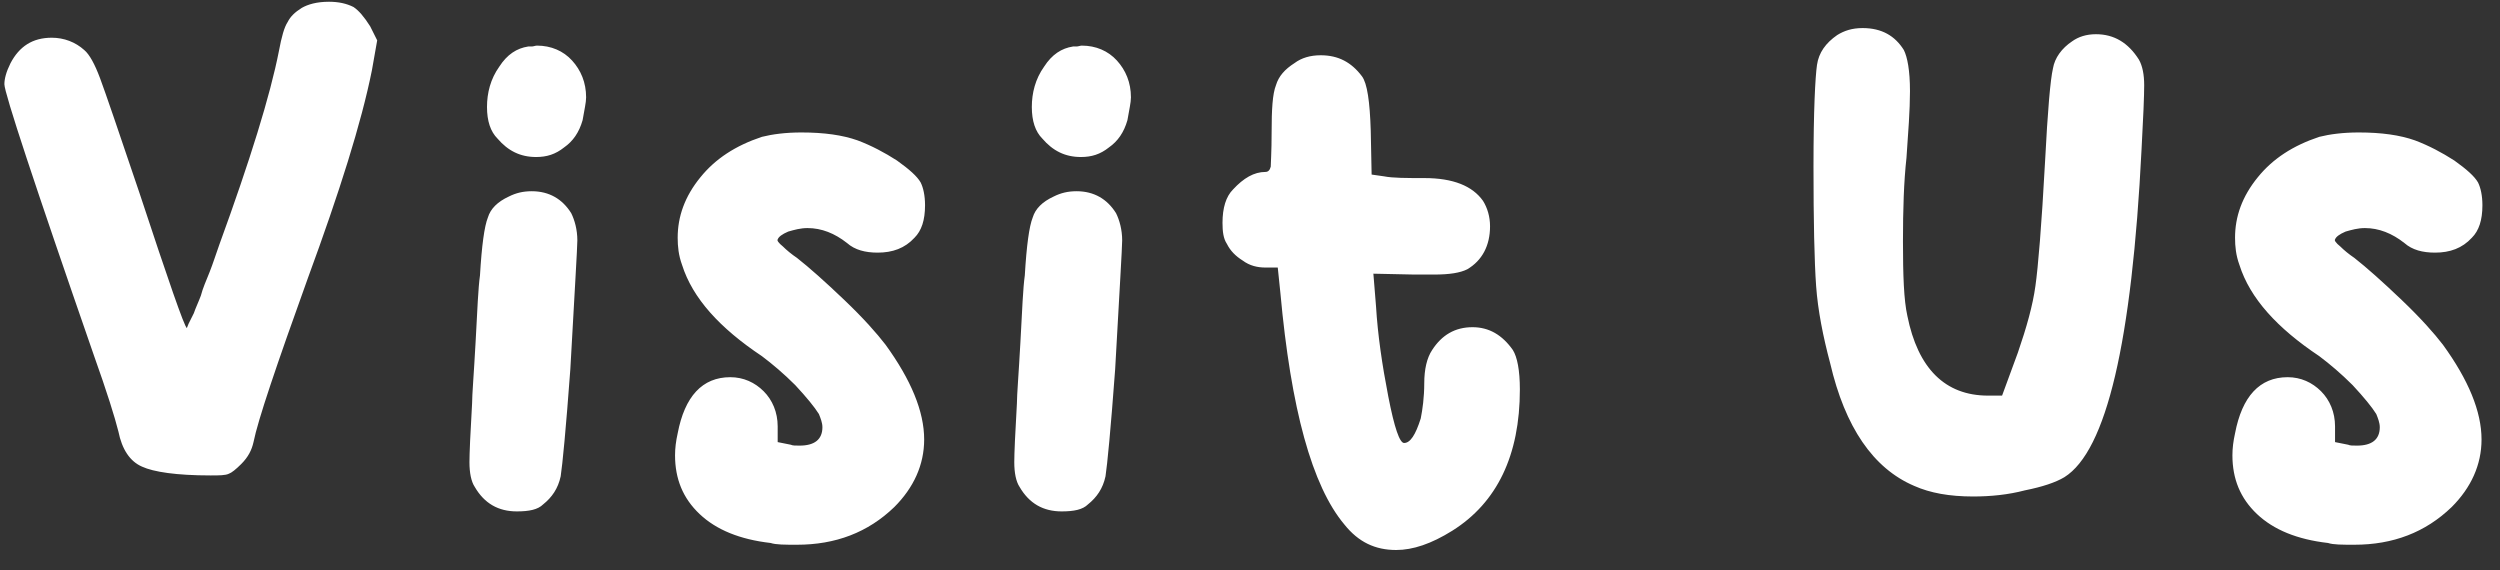 <svg width="114" height="26" viewBox="0 0 114 26" fill="none" xmlns="http://www.w3.org/2000/svg">
<rect x="0" y="0" width="114" height="26" fill="#333333" stroke="none"/>
<path d="M13.76 0.36C14.04 0.2 14.44 0.08 15 0.08C15.44 0.08 15.8 0.16 16.12 0.32C16.36 0.48 16.6 0.76 16.88 1.2L17.2 1.84L16.96 3.2C16.48 5.6 15.48 8.76 14.04 12.68C12.6 16.68 11.76 19.16 11.56 20.16C11.48 20.52 11.32 20.84 11 21.16C10.76 21.4 10.56 21.56 10.44 21.6C10.28 21.68 10 21.68 9.6 21.68C8.04 21.68 7 21.52 6.48 21.28C5.92 21.04 5.56 20.48 5.4 19.68C5.24 19.04 4.88 17.88 4.28 16.2C1.56 8.36 0.2 4.24 0.2 3.84C0.2 3.6 0.28 3.28 0.48 2.88C0.88 2.12 1.48 1.72 2.36 1.72C2.92 1.72 3.44 1.92 3.84 2.28C4.08 2.48 4.32 2.92 4.56 3.56C4.8 4.2 5.4 5.96 6.36 8.8C7.68 12.8 8.4 14.88 8.52 14.96L8.6 14.76C8.64 14.68 8.72 14.52 8.84 14.28C8.92 14.04 9.04 13.8 9.16 13.48C9.24 13.16 9.4 12.8 9.56 12.4C9.72 12 9.84 11.6 10 11.16C11.4 7.32 12.32 4.36 12.72 2.32C12.84 1.68 12.96 1.24 13.12 1C13.24 0.76 13.44 0.56 13.76 0.36ZM23.207 8.96C23.527 8.8 23.847 8.72 24.247 8.72C25.047 8.72 25.647 9.08 26.047 9.72C26.207 10.04 26.327 10.48 26.327 10.96C26.327 11.28 26.207 13.24 26.007 16.84C25.807 19.56 25.647 21.2 25.567 21.72C25.447 22.28 25.167 22.68 24.767 23C24.527 23.24 24.127 23.32 23.567 23.32C22.727 23.32 22.087 22.96 21.647 22.2C21.487 21.96 21.407 21.56 21.407 21.08C21.407 20.68 21.447 19.76 21.527 18.4C21.527 18 21.607 17.08 21.687 15.6C21.767 14.12 21.807 13.12 21.887 12.56C21.967 11.2 22.087 10.32 22.247 9.92C22.367 9.52 22.687 9.2 23.207 8.96ZM24.087 2.12C24.087 2.12 24.167 2.12 24.247 2.12C24.327 2.12 24.407 2.08 24.487 2.08C25.127 2.08 25.687 2.32 26.087 2.76C26.487 3.2 26.727 3.76 26.727 4.44C26.727 4.68 26.647 5 26.567 5.48C26.407 6.04 26.127 6.44 25.727 6.72C25.327 7.04 24.927 7.16 24.447 7.16C23.727 7.16 23.167 6.88 22.687 6.32C22.367 6 22.207 5.52 22.207 4.88C22.207 4.24 22.367 3.6 22.767 3.04C23.127 2.48 23.567 2.2 24.087 2.12ZM34.742 6.24C35.222 6.12 35.822 6.04 36.542 6.04C37.582 6.04 38.422 6.16 39.102 6.4C39.742 6.64 40.342 6.96 40.902 7.32C41.462 7.72 41.822 8.04 41.982 8.32C42.102 8.56 42.182 8.92 42.182 9.36C42.182 10.04 42.022 10.52 41.702 10.84C41.262 11.32 40.702 11.52 40.022 11.52C39.462 11.52 38.982 11.4 38.622 11.08C38.062 10.64 37.462 10.4 36.822 10.4C36.502 10.4 36.222 10.48 35.942 10.56C35.662 10.68 35.502 10.8 35.462 10.92C35.422 10.96 35.502 11.08 35.702 11.24C35.862 11.4 36.102 11.6 36.342 11.76C36.902 12.2 37.622 12.84 38.502 13.68C39.382 14.52 39.982 15.2 40.382 15.72C41.542 17.32 42.142 18.76 42.142 20.04C42.142 21.2 41.662 22.24 40.782 23.12C39.582 24.28 38.102 24.84 36.342 24.84C35.782 24.84 35.382 24.84 35.142 24.76C33.742 24.6 32.662 24.16 31.902 23.44C31.142 22.72 30.782 21.84 30.782 20.76C30.782 20.44 30.822 20.12 30.902 19.76C31.222 18.08 32.022 17.2 33.302 17.2C33.902 17.2 34.422 17.44 34.822 17.84C35.222 18.24 35.462 18.8 35.462 19.44V20.16L36.062 20.28C36.142 20.32 36.262 20.32 36.462 20.32C37.142 20.32 37.502 20.04 37.502 19.48C37.502 19.28 37.422 19.08 37.342 18.88C37.142 18.56 36.782 18.12 36.262 17.56C35.742 17.04 35.222 16.6 34.742 16.24C32.822 14.96 31.582 13.6 31.102 12.08C30.942 11.64 30.902 11.24 30.902 10.84C30.902 9.88 31.222 8.96 31.942 8.08C32.622 7.24 33.542 6.64 34.742 6.24ZM48.051 8.96C48.371 8.8 48.691 8.72 49.091 8.72C49.891 8.72 50.491 9.08 50.891 9.72C51.051 10.04 51.171 10.48 51.171 10.96C51.171 11.28 51.051 13.24 50.851 16.84C50.651 19.56 50.491 21.2 50.411 21.72C50.291 22.28 50.011 22.68 49.611 23C49.371 23.24 48.971 23.32 48.411 23.32C47.571 23.32 46.931 22.96 46.491 22.2C46.331 21.96 46.251 21.56 46.251 21.08C46.251 20.68 46.291 19.76 46.371 18.4C46.371 18 46.451 17.08 46.531 15.6C46.611 14.12 46.651 13.12 46.731 12.56C46.811 11.2 46.931 10.32 47.091 9.92C47.211 9.52 47.531 9.2 48.051 8.96ZM48.931 2.12C48.931 2.12 49.011 2.12 49.091 2.12C49.171 2.12 49.251 2.08 49.331 2.08C49.971 2.08 50.531 2.32 50.931 2.76C51.331 3.2 51.571 3.76 51.571 4.44C51.571 4.68 51.491 5 51.411 5.48C51.251 6.04 50.971 6.44 50.571 6.72C50.171 7.04 49.771 7.16 49.291 7.16C48.571 7.16 48.011 6.88 47.531 6.32C47.211 6 47.051 5.52 47.051 4.88C47.051 4.24 47.211 3.6 47.611 3.04C47.971 2.48 48.411 2.2 48.931 2.12ZM59.026 2.88C59.346 2.64 59.746 2.52 60.226 2.52C61.026 2.52 61.626 2.84 62.106 3.48C62.346 3.8 62.466 4.64 62.506 5.96L62.546 7.96L63.106 8.04C63.506 8.12 64.146 8.12 64.946 8.12C66.266 8.12 67.146 8.48 67.626 9.16C67.826 9.48 67.946 9.88 67.946 10.32C67.946 11.2 67.586 11.88 66.906 12.28C66.586 12.44 66.106 12.52 65.386 12.52H64.506L62.626 12.48L62.746 13.96C62.826 15.28 63.026 16.64 63.306 18.08C63.586 19.52 63.826 20.2 64.026 20.2C64.306 20.2 64.546 19.84 64.786 19.08C64.866 18.68 64.946 18.12 64.946 17.48C64.946 16.84 65.066 16.32 65.306 15.96C65.746 15.28 66.346 14.92 67.146 14.92C67.906 14.92 68.506 15.28 68.986 15.96C69.186 16.28 69.306 16.88 69.306 17.76C69.306 20.76 68.266 22.92 66.226 24.2C65.266 24.8 64.426 25.08 63.666 25.08C62.706 25.08 61.946 24.72 61.306 23.92C59.826 22.16 58.866 18.64 58.386 13.36L58.266 12.2H57.706C57.346 12.2 56.986 12.12 56.666 11.88C56.346 11.68 56.106 11.44 55.946 11.12C55.786 10.88 55.746 10.56 55.746 10.16C55.746 9.48 55.906 8.96 56.226 8.64C56.706 8.12 57.186 7.84 57.706 7.84C57.826 7.84 57.906 7.76 57.946 7.6C57.946 7.44 57.986 6.92 57.986 6.04C57.986 5 58.026 4.28 58.186 3.88C58.306 3.48 58.586 3.16 59.026 2.88ZM83.775 1.6C84.095 1.4 84.455 1.28 84.935 1.28C85.815 1.28 86.415 1.64 86.815 2.28C86.975 2.6 87.095 3.2 87.095 4.16C87.095 5.04 87.015 6.04 86.935 7.2C86.815 8.28 86.775 9.56 86.775 11C86.775 12.56 86.815 13.68 86.975 14.4C87.455 16.8 88.695 18.04 90.655 18.04H91.295L92.015 16.08C92.415 14.92 92.695 13.92 92.815 13.04C92.935 12.2 93.095 10.32 93.255 7.36C93.375 5.04 93.495 3.64 93.615 3.12C93.695 2.64 94.015 2.2 94.495 1.88C94.775 1.68 95.135 1.56 95.575 1.56C96.415 1.56 97.055 1.96 97.535 2.72C97.695 3 97.775 3.4 97.775 3.88C97.775 4.36 97.735 5.36 97.655 6.8C97.215 15.6 96.055 20.56 94.135 21.76C93.735 22 93.135 22.2 92.335 22.36C91.575 22.56 90.775 22.64 89.975 22.64C88.895 22.64 88.015 22.48 87.295 22.16C85.415 21.36 84.135 19.48 83.455 16.56C83.135 15.36 82.895 14.16 82.815 13.04C82.735 11.92 82.695 10.08 82.695 7.6C82.695 5.04 82.775 3.52 82.855 2.96C82.935 2.4 83.255 1.96 83.775 1.6ZM105.758 6.24C106.238 6.12 106.838 6.04 107.558 6.04C108.598 6.04 109.438 6.16 110.118 6.4C110.758 6.64 111.358 6.96 111.918 7.32C112.478 7.72 112.838 8.04 112.998 8.32C113.118 8.56 113.198 8.92 113.198 9.36C113.198 10.04 113.038 10.52 112.718 10.84C112.278 11.32 111.718 11.52 111.038 11.52C110.478 11.52 109.998 11.4 109.638 11.08C109.078 10.64 108.478 10.4 107.838 10.4C107.518 10.4 107.238 10.48 106.958 10.56C106.678 10.68 106.518 10.8 106.478 10.92C106.438 10.96 106.518 11.08 106.718 11.24C106.878 11.4 107.118 11.6 107.358 11.76C107.918 12.2 108.638 12.84 109.518 13.68C110.398 14.52 110.998 15.2 111.398 15.72C112.558 17.32 113.158 18.76 113.158 20.04C113.158 21.2 112.678 22.24 111.798 23.12C110.598 24.28 109.118 24.84 107.358 24.84C106.798 24.84 106.398 24.84 106.158 24.76C104.758 24.6 103.678 24.16 102.918 23.44C102.158 22.72 101.798 21.84 101.798 20.76C101.798 20.44 101.838 20.12 101.918 19.76C102.238 18.08 103.038 17.2 104.318 17.2C104.918 17.2 105.438 17.44 105.838 17.84C106.238 18.24 106.478 18.8 106.478 19.44V20.16L107.078 20.28C107.158 20.32 107.278 20.32 107.478 20.32C108.158 20.32 108.518 20.04 108.518 19.48C108.518 19.28 108.438 19.08 108.358 18.88C108.158 18.56 107.798 18.12 107.278 17.56C106.758 17.04 106.238 16.6 105.758 16.24C103.838 14.96 102.598 13.6 102.118 12.08C101.958 11.64 101.918 11.24 101.918 10.84C101.918 9.88 102.238 8.96 102.958 8.08C103.638 7.24 104.558 6.64 105.758 6.24Z" fill="white"/>
</svg>
